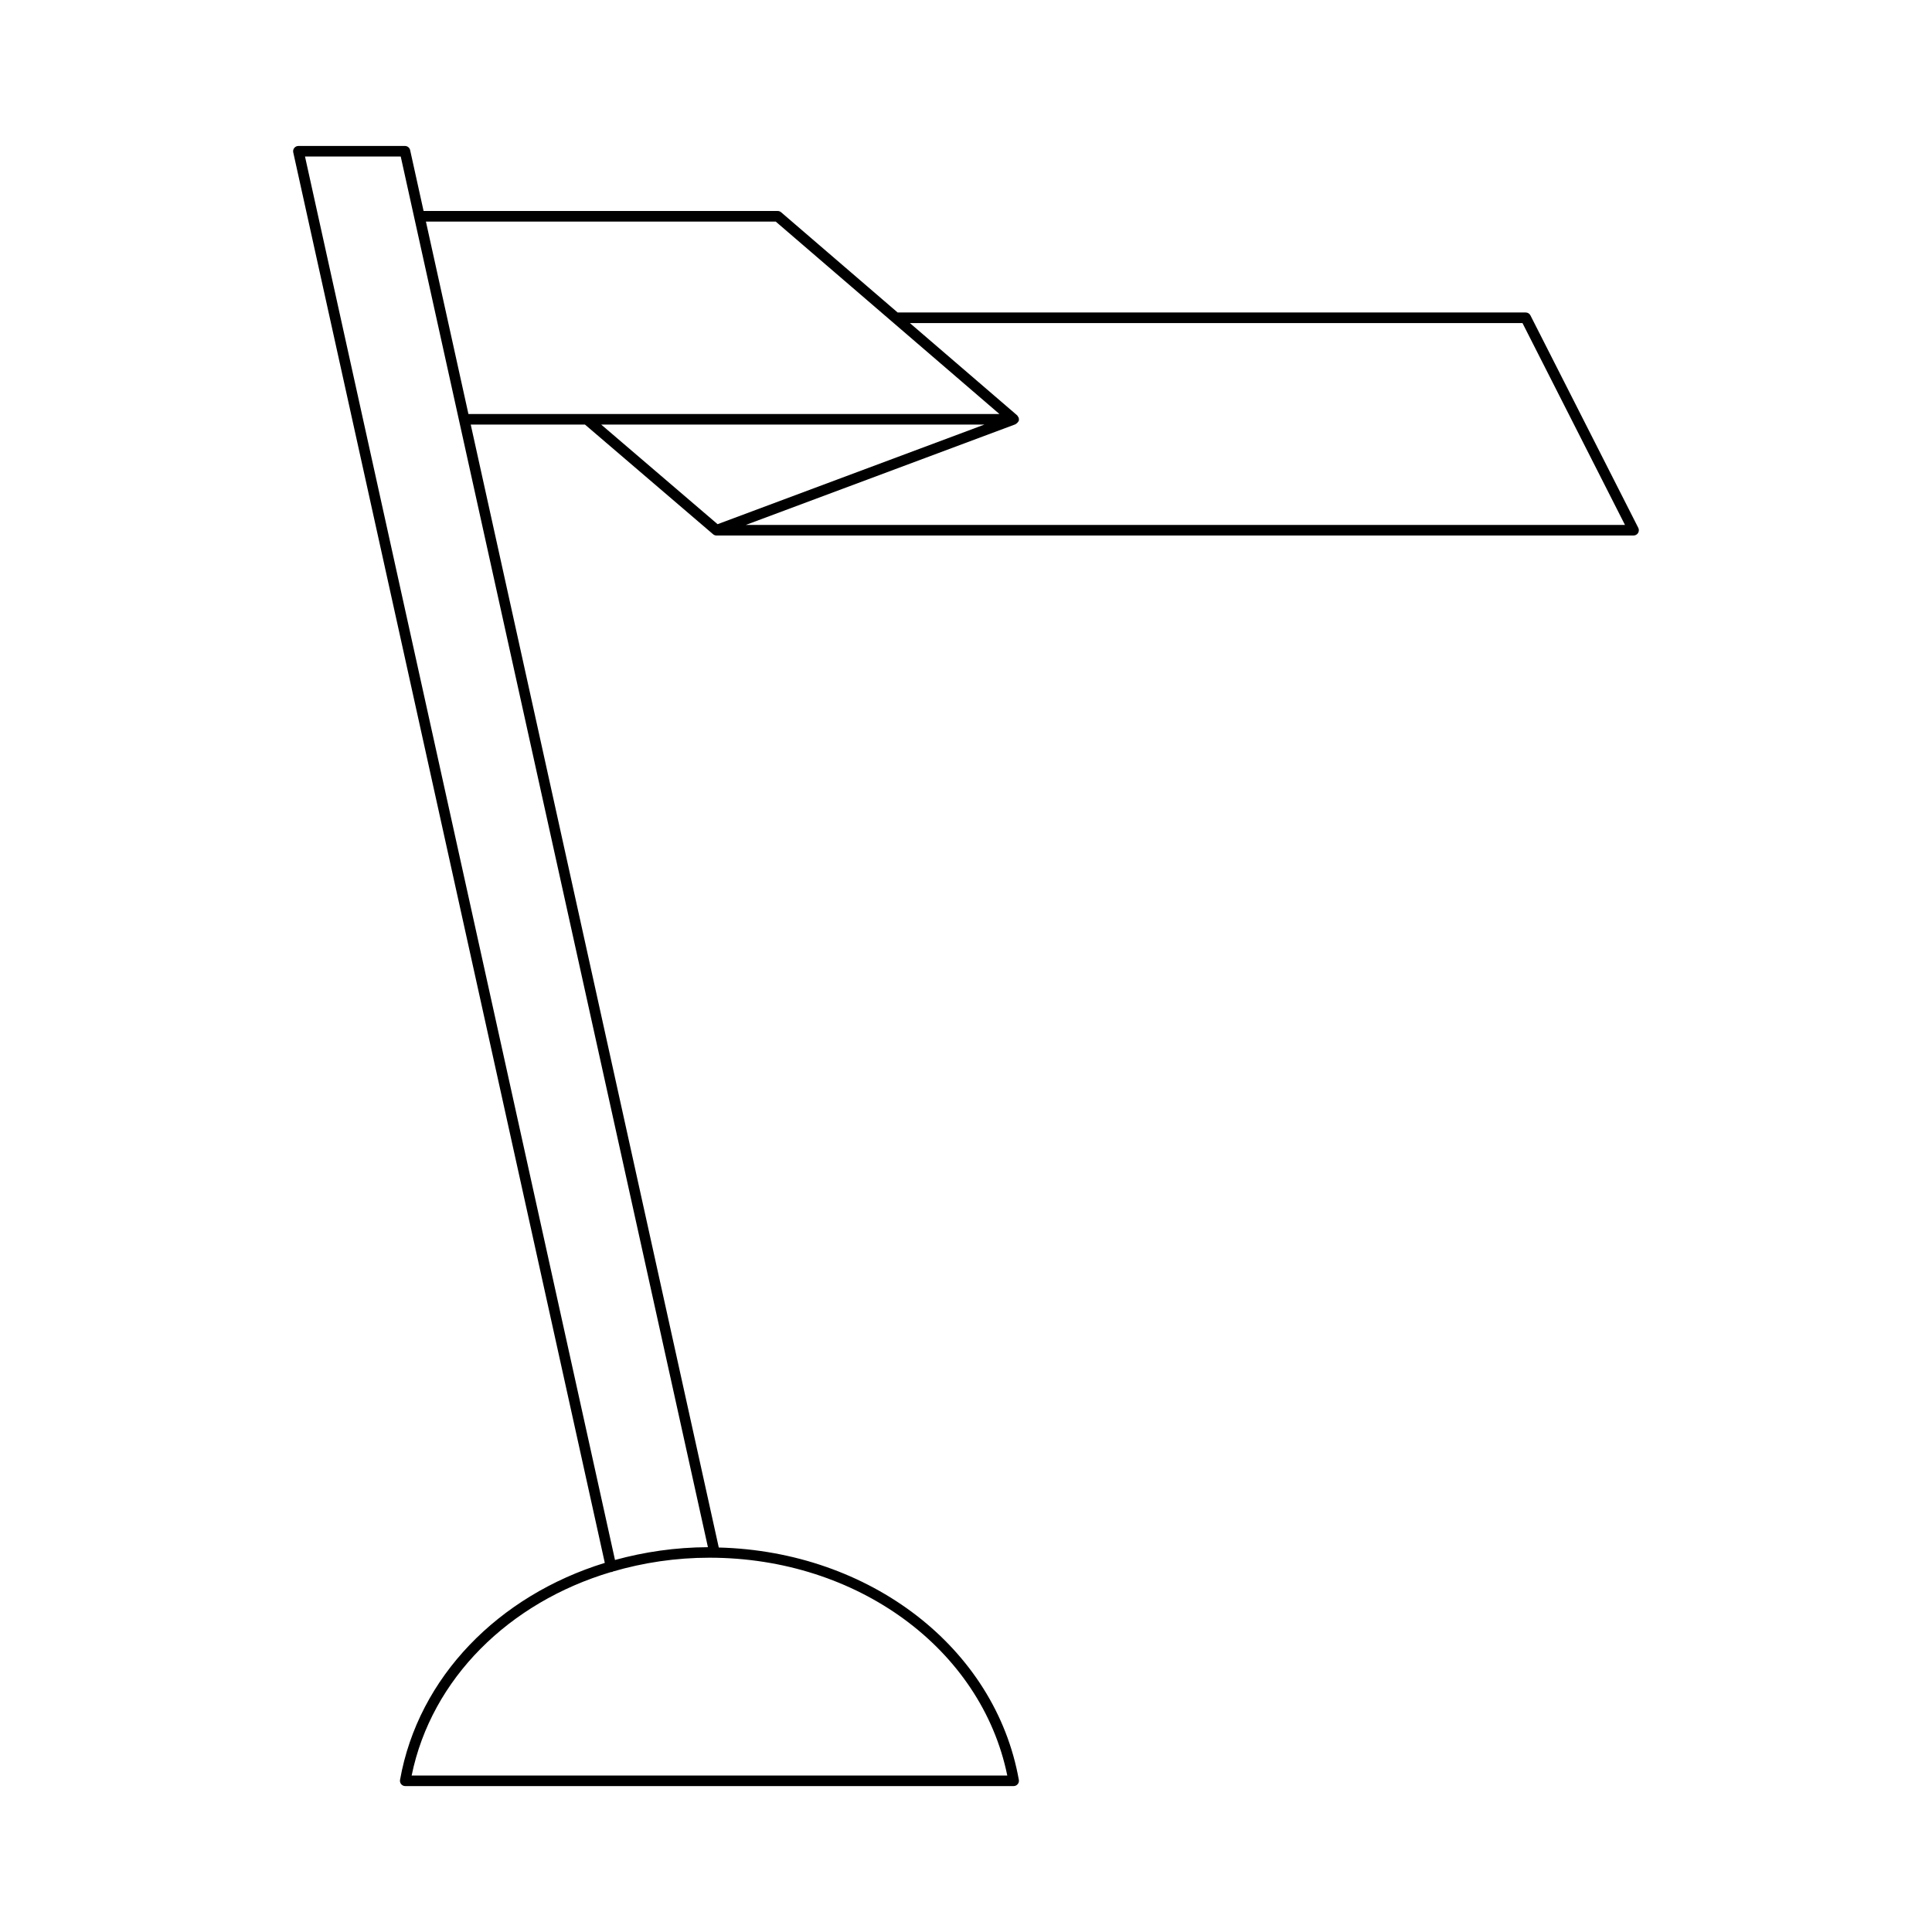 <?xml version="1.0" encoding="UTF-8"?>
<!-- Uploaded to: SVG Repo, www.svgrepo.com, Generator: SVG Repo Mixer Tools -->
<svg fill="#000000" width="800px" height="800px" version="1.1" viewBox="144 144 512 512" xmlns="http://www.w3.org/2000/svg">
 <path d="m549.58 227.58c-0.234-0.469-0.719-0.766-1.246-0.766h-166.45l-30.879-26.562c-0.258-0.219-0.578-0.34-0.914-0.34l-93.836 0.004-3.566-16.137c-0.141-0.641-0.711-1.098-1.367-1.098h-28.242c-0.426 0-0.824 0.191-1.094 0.523-0.262 0.328-0.367 0.762-0.273 1.176l82.566 373.8c-28.117 8.668-49.41 30.207-54.266 57.504-0.07 0.41 0.039 0.824 0.305 1.141 0.262 0.316 0.656 0.504 1.07 0.504h161.24c0.414 0 0.809-0.188 1.07-0.504 0.27-0.316 0.379-0.734 0.305-1.141-6.231-35.008-39.473-60.551-79.52-61.578l-65.734-297.59h30.277l33.941 29.055c0.258 0.223 0.578 0.34 0.906 0.34h243.04c0.488 0 0.941-0.25 1.191-0.668 0.258-0.414 0.277-0.934 0.055-1.367zm-138.64 386.95h-157.85c5.269-25.727 25.867-45.895 52.832-53.922 0.008 0 0.016 0.008 0.023 0.008 0.098 0 0.203-0.012 0.301-0.031 0.066-0.016 0.094-0.086 0.156-0.109 8.062-2.352 16.656-3.668 25.609-3.668 39.164 0 72.059 24.172 78.93 57.723zm-79.332-60.508c-8.578 0.035-16.832 1.246-24.629 3.387l-82.152-371.93h25.371zm-63.469-300.3-11.266-51h92.703l59.285 51zm35.188 2.797h101.55l-70.711 26.395zm38.312 26.598 71.488-26.684c0.051-0.02 0.062-0.078 0.109-0.102 0.234-0.117 0.41-0.289 0.551-0.516 0.039-0.062 0.098-0.094 0.125-0.16 0.008-0.02 0.031-0.027 0.039-0.047 0.113-0.301 0.094-0.613-0.004-0.906-0.008-0.023 0.012-0.047 0.004-0.07-0.027-0.066-0.102-0.086-0.137-0.145-0.078-0.148-0.129-0.309-0.262-0.422l-28.414-24.441h162.34l27.16 53.492z"/>
</svg>